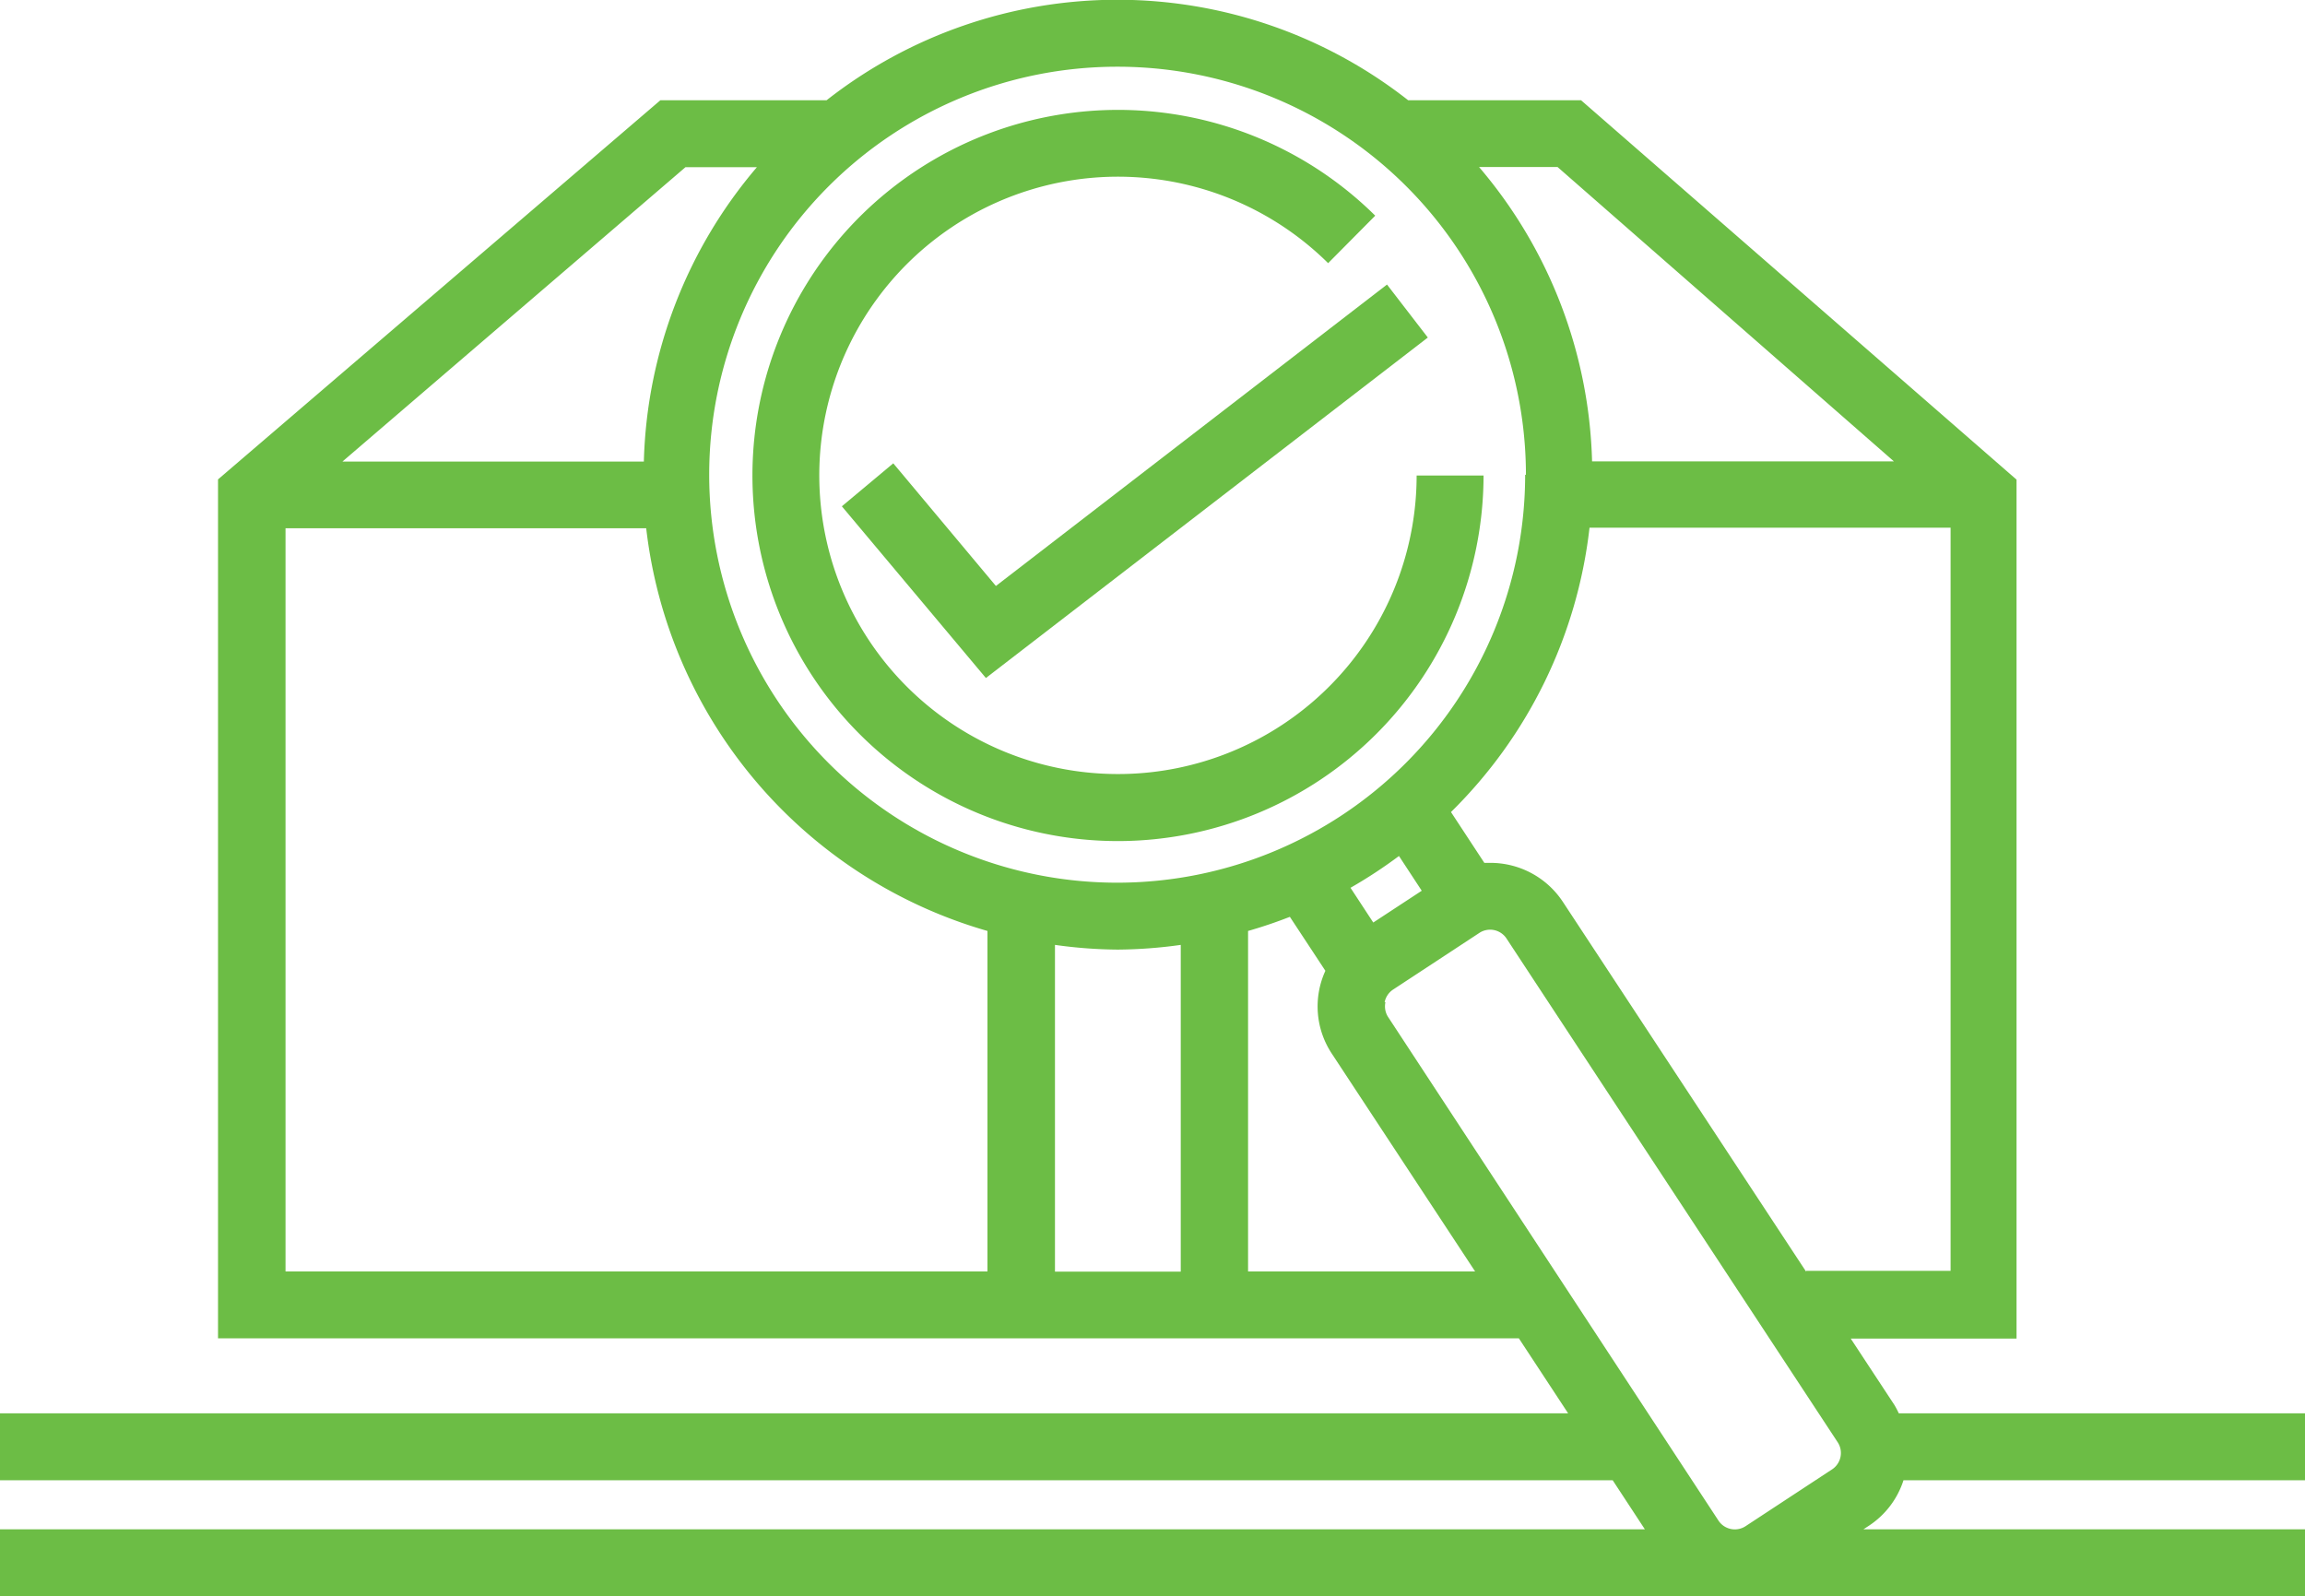 <?xml version="1.0" encoding="UTF-8"?> <svg xmlns="http://www.w3.org/2000/svg" id="Layer_1" data-name="Layer 1" viewBox="0 0 117.46 81.33"> <defs> <style>.cls-1{fill:#6cbd45;}</style> </defs> <title>oboru</title> <path class="cls-1" d="M916,195.58l-22.19-19.33H885a24,24,0,0,0-29.64,0h-8.47l-22.54,19.32v43.77h66.29l2.51,3.82H813.24v3.41h82.18l1.64,2.5H813.24v3.41H930.7v-3.41H908.2l0.29-.19a4.37,4.37,0,0,0,1.75-2.31H930.7v-3.41H910a4.62,4.62,0,0,0-.22-0.42l-2.23-3.39H916V195.58Zm-6.25-.93H894.37a24.06,24.06,0,0,0-5.76-15h4Zm-18.79.68a20.79,20.79,0,1,1-20.79-20.79A20.81,20.81,0,0,1,891,195.34Zm-7.16,26.88a1,1,0,0,1,.44-0.65l4.37-2.87a1,1,0,0,1,1.41.29l16.85,25.63a1,1,0,0,1-.29,1.42l-4.37,2.87a1,1,0,0,1-1.41-.29L884,223A1,1,0,0,1,883.84,222.21Zm1.89-5.68-2.47,1.62-1.16-1.77a24.38,24.38,0,0,0,2.47-1.62Zm-15.52,3a24.14,24.14,0,0,0,3.24-.24v16.65H867V219.29A24,24,0,0,0,870.21,219.53Zm-22-39.87h3.64a24.07,24.07,0,0,0-5.76,15H830.69Zm-20.4,18.4h18.4a24.24,24.24,0,0,0,17.39,20.52v17.35H827.79V198.06Zm49.07,37.87V218.58c0.73-.21,1.44-0.45,2.13-0.72l1.81,2.75a4.36,4.36,0,0,0,.34,4.24l7.29,11.08H876.86Zm28.43,0-12.38-18.82a4.42,4.42,0,0,0-3.7-2l-0.31,0-1.7-2.59a24.14,24.14,0,0,0,7.06-14.49h18.4v37.87h-7.35Z" transform="translate(-813.24 -171.14)"></path> <path class="cls-1" d="M870.21,214a18.65,18.65,0,0,0,18.63-18.63h-3.41a15.22,15.22,0,1,1-4.51-10.82l2.4-2.42A18.63,18.63,0,1,0,870.21,214Z" transform="translate(-813.24 -171.14)"></path> <polygon class="cls-1" points="45.52 23.61 42.9 25.8 50.24 34.55 72.76 17.2 70.68 14.5 50.75 29.86 45.52 23.61"></polygon> </svg> 
